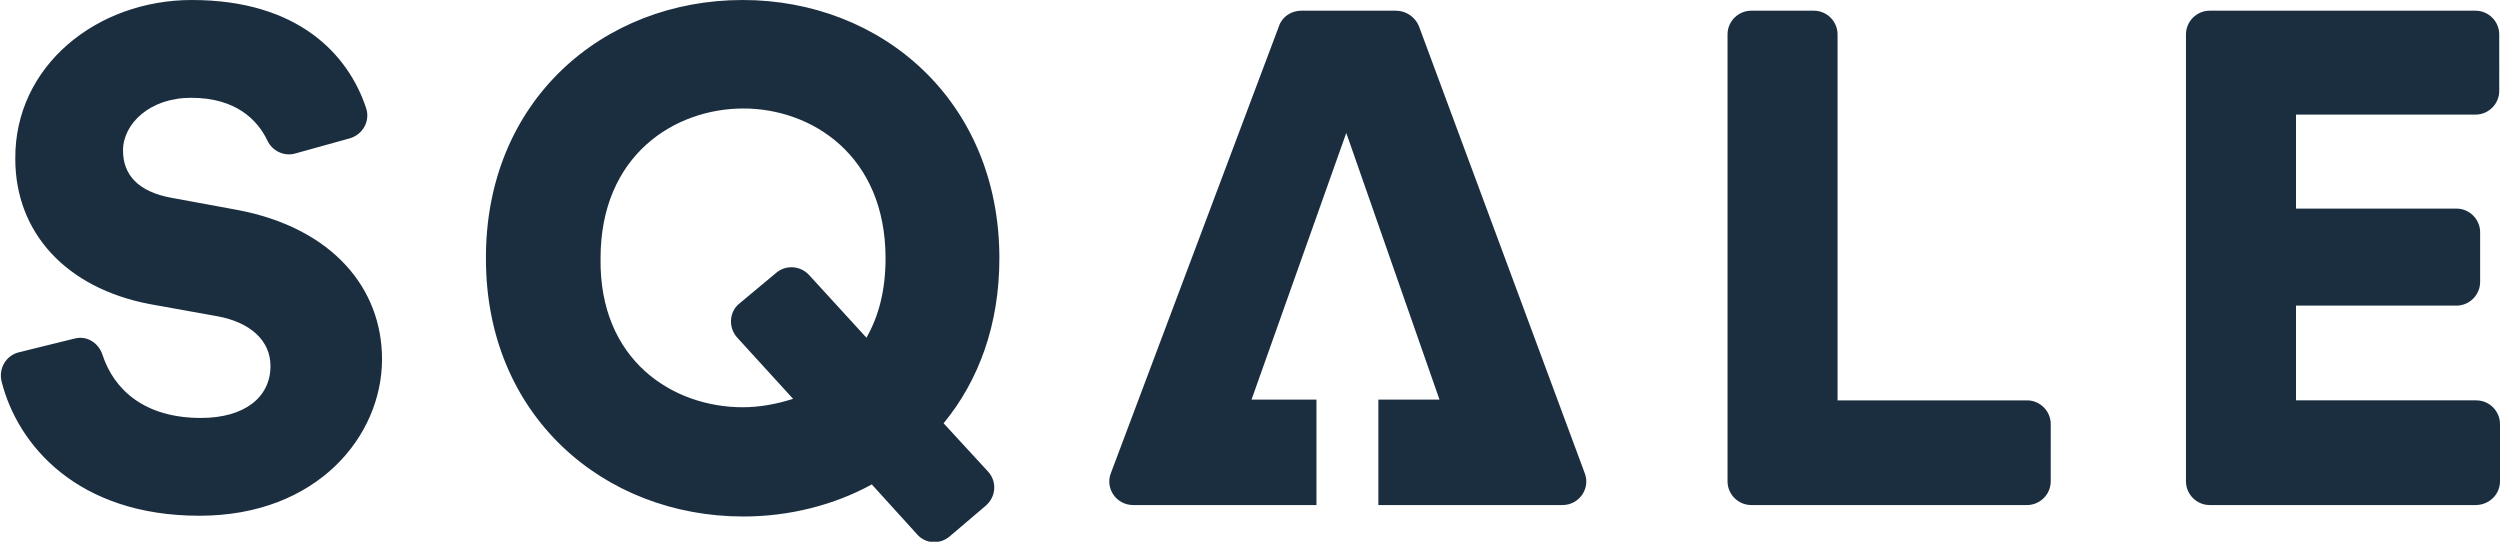 <?xml version="1.0" encoding="utf-8"?>
<!-- Generator: Adobe Illustrator 23.0.4, SVG Export Plug-In . SVG Version: 6.00 Build 0)  -->
<svg version="1.1" id="Laag_1" xmlns="http://www.w3.org/2000/svg" xmlns:xlink="http://www.w3.org/1999/xlink" x="0px" y="0px"
	 viewBox="0 0 327.2 70.9" style="enable-background:new 0 0 327.2 70.9;" xml:space="preserve">
<style type="text/css">
	.st0{fill:#1B2E40;}
</style>
<path class="st0" d="M38.6,20.1c-1.5,0.4-3-0.4-3.6-1.7c-1.3-2.7-4.1-5.6-10-5.6c-5.4,0-8.9,3.4-8.9,6.9c0,3.1,1.9,5.4,6.4,6.2
	l8.7,1.6C43.6,29.9,50,37.8,50,47c0,10.1-8.5,20.5-23.9,20.5c-15.9,0-23.8-9.2-25.9-17.6c-0.4-1.7,0.6-3.4,2.3-3.8l7.3-1.8
	c1.6-0.4,3.1,0.6,3.6,2.1c1.5,4.6,5.5,8.3,12.9,8.3c5.7,0,9.1-2.7,9.1-6.8c0-3.3-2.6-5.7-6.9-6.5l-8.9-1.6c-11-2.1-17.6-9.4-17.6-19
	C1.9,8.6,12.7,0,25.1,0c14,0,20.5,7.2,22.8,14.1c0.6,1.7-0.4,3.5-2.1,4L38.6,20.1z M226.1,63V4.5c0-1.7,1.4-3.1,3.1-3.1h8.2
	c1.7,0,3.1,1.4,3.1,3.1v47.9h24.8c1.7,0,3.1,1.4,3.1,3.1V63c0,1.7-1.4,3.1-3.1,3.1h-36.1C227.5,66.1,226.1,64.7,226.1,63z
	 M182.7,1.4h-12.4c-1.3,0-2.5,0.8-2.9,2l-22,58.5c-0.8,2,0.7,4.2,2.9,4.2h24V52.3h-8.5l12.4-34.9l12.2,34.9h-8v13.8h24.1
	c2.2,0,3.7-2.2,2.9-4.2L185.7,3.4C185.2,2.2,184,1.4,182.7,1.4z M97.2,0c18.2,0,33.6,13.2,33.6,33.8c0,8.7-2.7,16-7.3,21.6l5.8,6.3
	c1.2,1.3,1.1,3.3-0.3,4.5l-4.7,4c-1.3,1.1-3.2,1-4.3-0.3l-5.9-6.5c-4.9,2.7-10.8,4.2-16.8,4.2c-18.3,0-33.7-13.2-33.7-33.7
	C63.5,13.2,78.9,0,97.2,0z M97.2,53.3c2.2,0,4.4-0.4,6.6-1.1l-7.3-8c-1.2-1.3-1.1-3.4,0.3-4.5l4.8-4c1.3-1.1,3.2-0.9,4.3,0.3
	l7.5,8.2c1.6-2.8,2.5-6.2,2.5-10.4c0-13.5-9.7-19.6-18.6-19.6c-9,0-18.7,6.1-18.7,19.6C78.4,47.2,88.1,53.3,97.2,53.3z M327.2,63
	v-7.5c0-1.7-1.4-3.1-3.1-3.1h-23.6V40h21c1.7,0,3.1-1.4,3.1-3.1v-6.5c0-1.7-1.4-3.1-3.1-3.1h-21V15h23.5c1.7,0,3.1-1.4,3.1-3.1V4.5
	c0-1.7-1.4-3.1-3.1-3.1h-34.8c-1.7,0-3.1,1.4-3.1,3.1V63c0,1.7,1.4,3.1,3.1,3.1H324C325.8,66.1,327.2,64.7,327.2,63z"/>
</svg>

